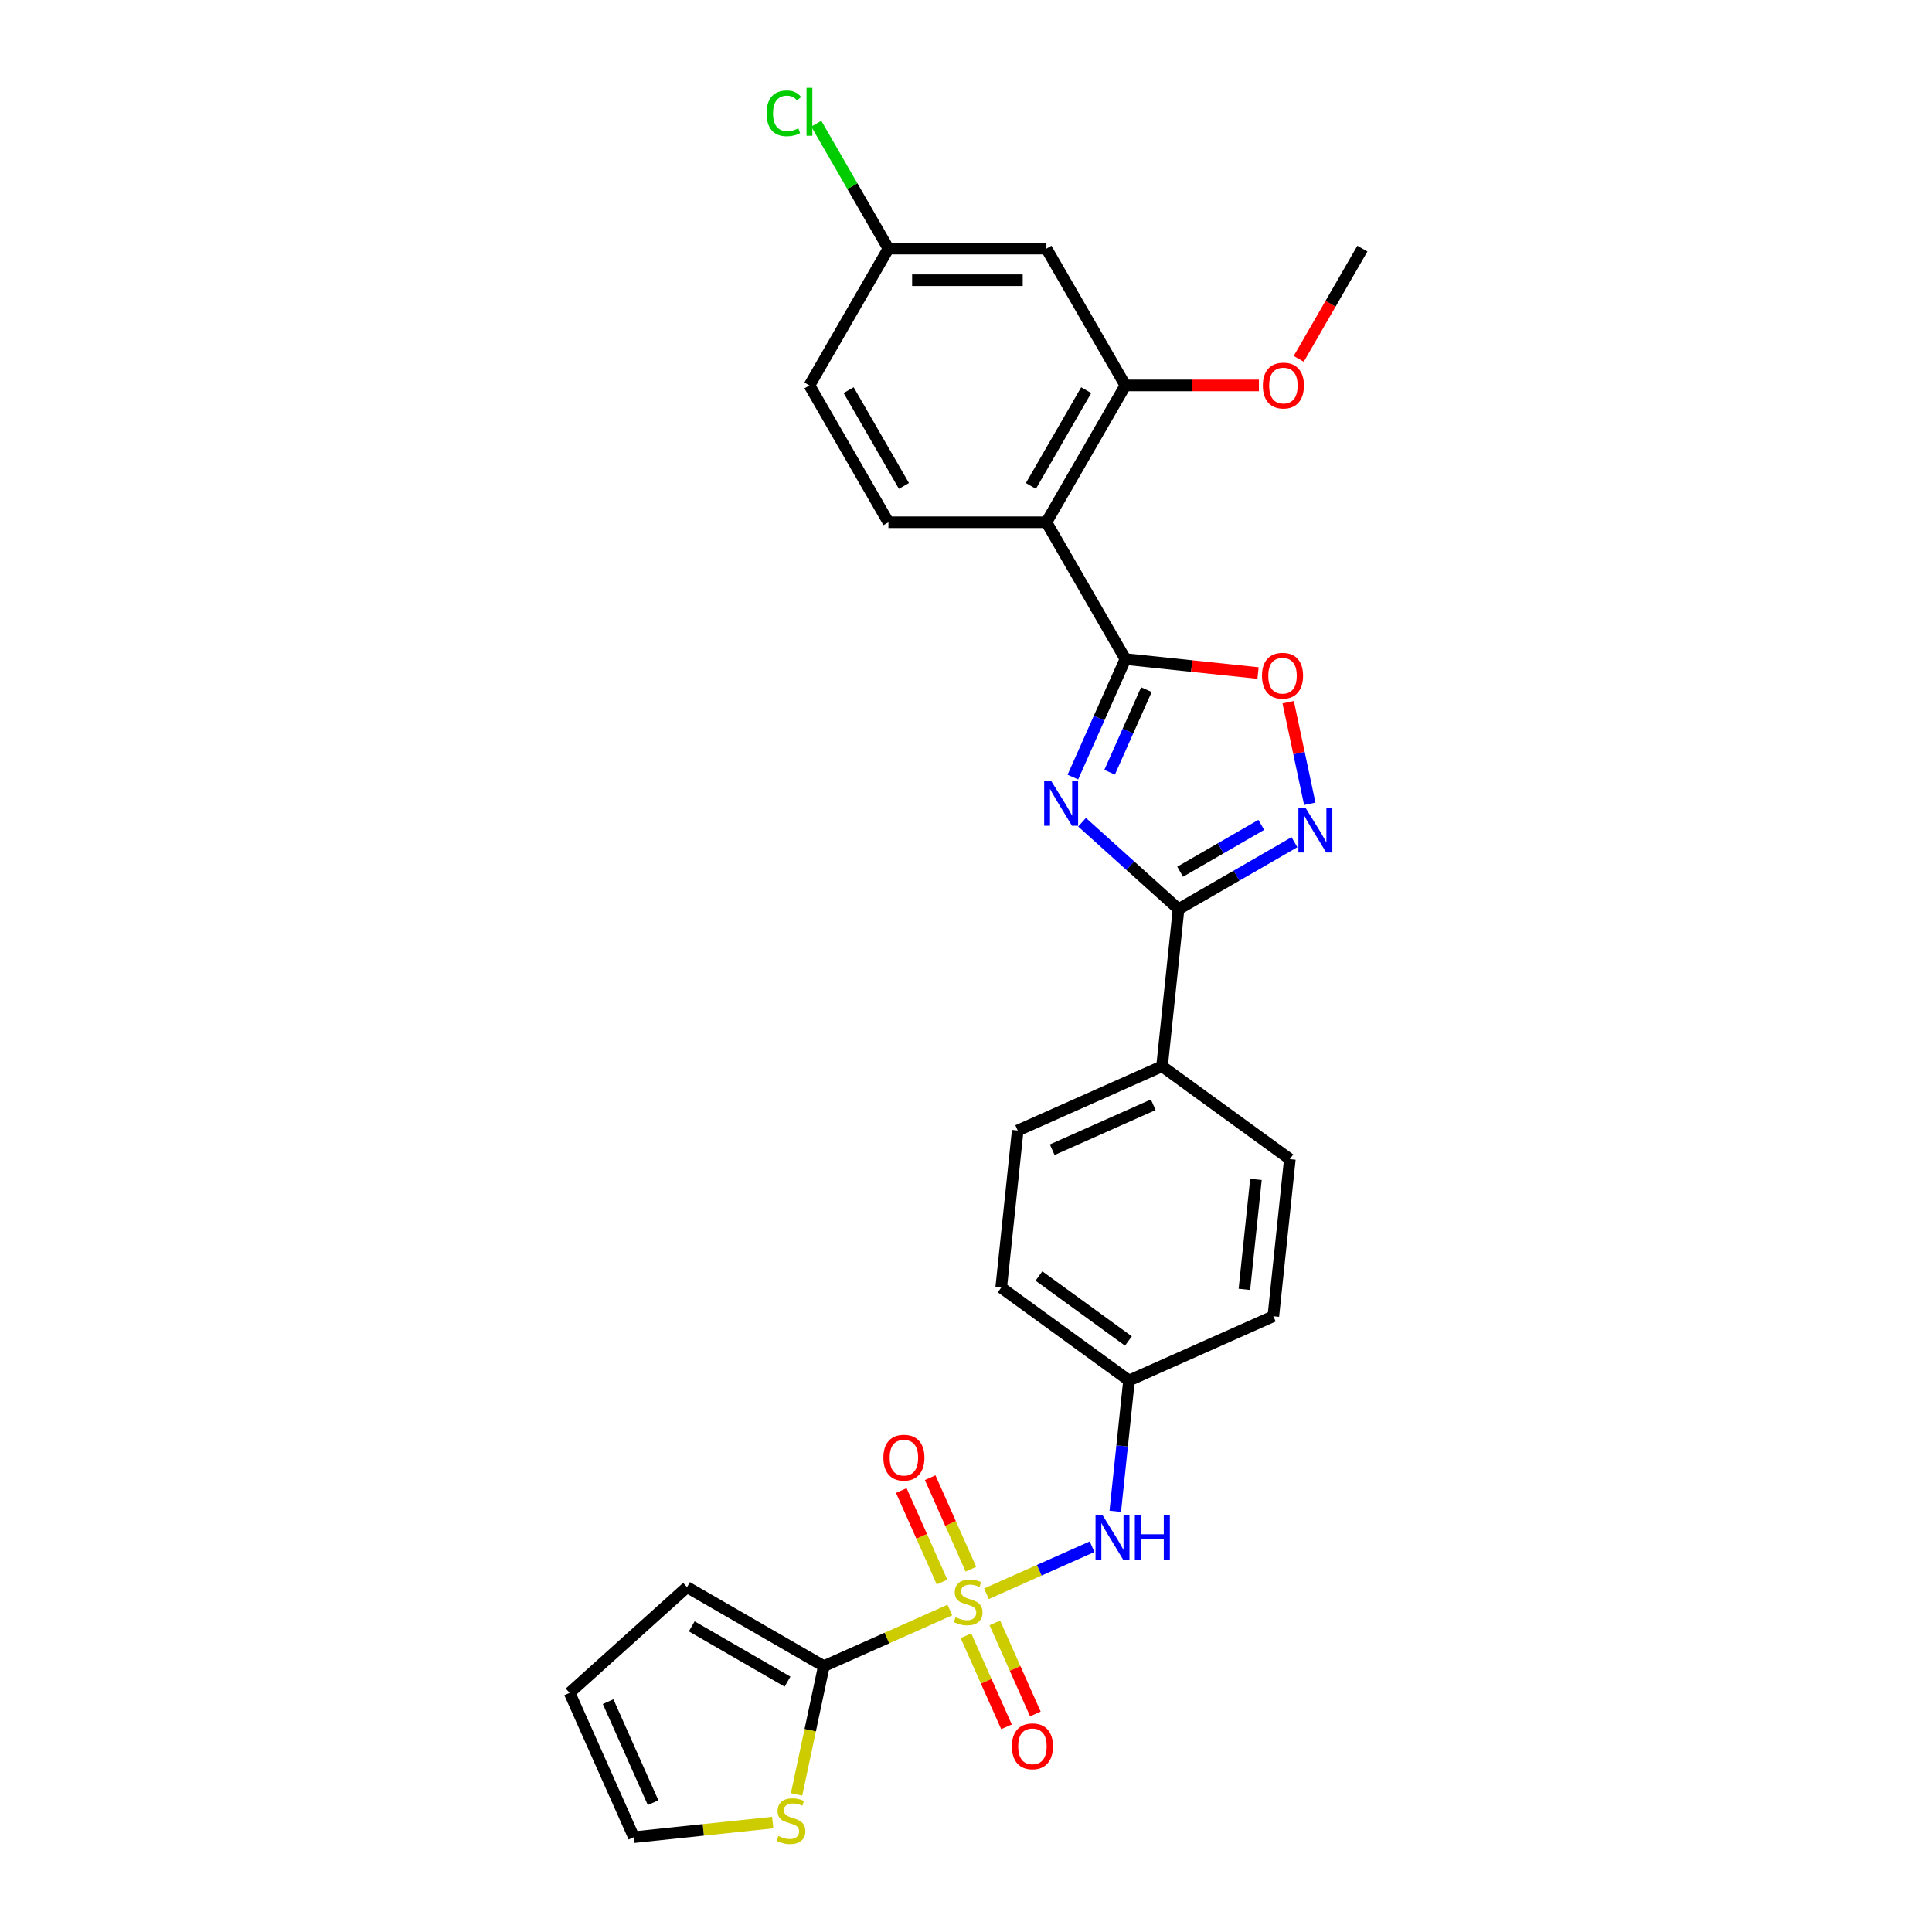 <?xml version='1.0' encoding='iso-8859-1'?>
<svg version='1.1' baseProfile='full'
              xmlns='http://www.w3.org/2000/svg'
                      xmlns:rdkit='http://www.rdkit.org/xml'
                      xmlns:xlink='http://www.w3.org/1999/xlink'
                  xml:space='preserve'
width='1000px' height='1000px' viewBox='0 0 1000 1000'>
<!-- END OF HEADER -->
<rect style='opacity:1.0;fill:#FFFFFF;stroke:none' width='1000' height='1000' x='0' y='0'> </rect>
<path class='bond-5' d='M 491.653,833.346 L 459.036,847.868' style='fill:none;fill-rule:evenodd;stroke:#CCCC00;stroke-width:6px;stroke-linecap:butt;stroke-linejoin:miter;stroke-opacity:1' />
<path class='bond-5' d='M 459.036,847.868 L 426.418,862.39' style='fill:none;fill-rule:evenodd;stroke:#000000;stroke-width:6px;stroke-linecap:butt;stroke-linejoin:miter;stroke-opacity:1' />
<path class='bond-7' d='M 510.592,824.914 L 537.926,812.744' style='fill:none;fill-rule:evenodd;stroke:#CCCC00;stroke-width:6px;stroke-linecap:butt;stroke-linejoin:miter;stroke-opacity:1' />
<path class='bond-7' d='M 537.926,812.744 L 565.26,800.574' style='fill:none;fill-rule:evenodd;stroke:#0000FF;stroke-width:6px;stroke-linecap:butt;stroke-linejoin:miter;stroke-opacity:1' />
<path class='bond-10' d='M 502.542,812.213 L 491.997,788.527' style='fill:none;fill-rule:evenodd;stroke:#CCCC00;stroke-width:6px;stroke-linecap:butt;stroke-linejoin:miter;stroke-opacity:1' />
<path class='bond-10' d='M 491.997,788.527 L 481.451,764.841' style='fill:none;fill-rule:evenodd;stroke:#FF0000;stroke-width:6px;stroke-linecap:butt;stroke-linejoin:miter;stroke-opacity:1' />
<path class='bond-10' d='M 487.601,818.865 L 477.056,795.179' style='fill:none;fill-rule:evenodd;stroke:#CCCC00;stroke-width:6px;stroke-linecap:butt;stroke-linejoin:miter;stroke-opacity:1' />
<path class='bond-10' d='M 477.056,795.179 L 466.51,771.494' style='fill:none;fill-rule:evenodd;stroke:#FF0000;stroke-width:6px;stroke-linecap:butt;stroke-linejoin:miter;stroke-opacity:1' />
<path class='bond-11' d='M 499.98,846.668 L 510.471,870.231' style='fill:none;fill-rule:evenodd;stroke:#CCCC00;stroke-width:6px;stroke-linecap:butt;stroke-linejoin:miter;stroke-opacity:1' />
<path class='bond-11' d='M 510.471,870.231 L 520.962,893.795' style='fill:none;fill-rule:evenodd;stroke:#FF0000;stroke-width:6px;stroke-linecap:butt;stroke-linejoin:miter;stroke-opacity:1' />
<path class='bond-11' d='M 514.921,840.016 L 525.412,863.579' style='fill:none;fill-rule:evenodd;stroke:#CCCC00;stroke-width:6px;stroke-linecap:butt;stroke-linejoin:miter;stroke-opacity:1' />
<path class='bond-11' d='M 525.412,863.579 L 535.903,887.143' style='fill:none;fill-rule:evenodd;stroke:#FF0000;stroke-width:6px;stroke-linecap:butt;stroke-linejoin:miter;stroke-opacity:1' />
<path class='bond-0' d='M 560.075,425.595 L 585.047,448.08' style='fill:none;fill-rule:evenodd;stroke:#0000FF;stroke-width:6px;stroke-linecap:butt;stroke-linejoin:miter;stroke-opacity:1' />
<path class='bond-0' d='M 585.047,448.08 L 610.018,470.564' style='fill:none;fill-rule:evenodd;stroke:#000000;stroke-width:6px;stroke-linecap:butt;stroke-linejoin:miter;stroke-opacity:1' />
<path class='bond-1' d='M 555.314,402.223 L 568.911,371.682' style='fill:none;fill-rule:evenodd;stroke:#0000FF;stroke-width:6px;stroke-linecap:butt;stroke-linejoin:miter;stroke-opacity:1' />
<path class='bond-1' d='M 568.911,371.682 L 582.509,341.142' style='fill:none;fill-rule:evenodd;stroke:#000000;stroke-width:6px;stroke-linecap:butt;stroke-linejoin:miter;stroke-opacity:1' />
<path class='bond-1' d='M 574.334,399.713 L 583.852,378.335' style='fill:none;fill-rule:evenodd;stroke:#0000FF;stroke-width:6px;stroke-linecap:butt;stroke-linejoin:miter;stroke-opacity:1' />
<path class='bond-1' d='M 583.852,378.335 L 593.37,356.956' style='fill:none;fill-rule:evenodd;stroke:#000000;stroke-width:6px;stroke-linecap:butt;stroke-linejoin:miter;stroke-opacity:1' />
<path class='bond-3' d='M 582.509,341.142 L 541.622,270.323' style='fill:none;fill-rule:evenodd;stroke:#000000;stroke-width:6px;stroke-linecap:butt;stroke-linejoin:miter;stroke-opacity:1' />
<path class='bond-30' d='M 582.509,341.142 L 616.834,344.75' style='fill:none;fill-rule:evenodd;stroke:#000000;stroke-width:6px;stroke-linecap:butt;stroke-linejoin:miter;stroke-opacity:1' />
<path class='bond-30' d='M 616.834,344.75 L 651.16,348.358' style='fill:none;fill-rule:evenodd;stroke:#FF0000;stroke-width:6px;stroke-linecap:butt;stroke-linejoin:miter;stroke-opacity:1' />
<path class='bond-2' d='M 610.018,470.564 L 601.471,551.89' style='fill:none;fill-rule:evenodd;stroke:#000000;stroke-width:6px;stroke-linecap:butt;stroke-linejoin:miter;stroke-opacity:1' />
<path class='bond-4' d='M 610.018,470.564 L 640.014,453.246' style='fill:none;fill-rule:evenodd;stroke:#000000;stroke-width:6px;stroke-linecap:butt;stroke-linejoin:miter;stroke-opacity:1' />
<path class='bond-4' d='M 640.014,453.246 L 670.01,435.928' style='fill:none;fill-rule:evenodd;stroke:#0000FF;stroke-width:6px;stroke-linecap:butt;stroke-linejoin:miter;stroke-opacity:1' />
<path class='bond-4' d='M 610.84,451.205 L 631.837,439.082' style='fill:none;fill-rule:evenodd;stroke:#000000;stroke-width:6px;stroke-linecap:butt;stroke-linejoin:miter;stroke-opacity:1' />
<path class='bond-4' d='M 631.837,439.082 L 652.834,426.96' style='fill:none;fill-rule:evenodd;stroke:#0000FF;stroke-width:6px;stroke-linecap:butt;stroke-linejoin:miter;stroke-opacity:1' />
<path class='bond-8' d='M 541.622,270.323 L 582.509,199.505' style='fill:none;fill-rule:evenodd;stroke:#000000;stroke-width:6px;stroke-linecap:butt;stroke-linejoin:miter;stroke-opacity:1' />
<path class='bond-8' d='M 533.591,251.523 L 562.212,201.95' style='fill:none;fill-rule:evenodd;stroke:#000000;stroke-width:6px;stroke-linecap:butt;stroke-linejoin:miter;stroke-opacity:1' />
<path class='bond-12' d='M 541.622,270.323 L 459.848,270.323' style='fill:none;fill-rule:evenodd;stroke:#000000;stroke-width:6px;stroke-linecap:butt;stroke-linejoin:miter;stroke-opacity:1' />
<path class='bond-6' d='M 677.941,416.053 L 672.351,389.755' style='fill:none;fill-rule:evenodd;stroke:#0000FF;stroke-width:6px;stroke-linecap:butt;stroke-linejoin:miter;stroke-opacity:1' />
<path class='bond-6' d='M 672.351,389.755 L 666.761,363.456' style='fill:none;fill-rule:evenodd;stroke:#FF0000;stroke-width:6px;stroke-linecap:butt;stroke-linejoin:miter;stroke-opacity:1' />
<path class='bond-9' d='M 426.418,862.39 L 419.362,895.588' style='fill:none;fill-rule:evenodd;stroke:#000000;stroke-width:6px;stroke-linecap:butt;stroke-linejoin:miter;stroke-opacity:1' />
<path class='bond-9' d='M 419.362,895.588 L 412.306,928.787' style='fill:none;fill-rule:evenodd;stroke:#CCCC00;stroke-width:6px;stroke-linecap:butt;stroke-linejoin:miter;stroke-opacity:1' />
<path class='bond-15' d='M 426.418,862.39 L 355.6,821.503' style='fill:none;fill-rule:evenodd;stroke:#000000;stroke-width:6px;stroke-linecap:butt;stroke-linejoin:miter;stroke-opacity:1' />
<path class='bond-15' d='M 407.618,870.421 L 358.045,841.8' style='fill:none;fill-rule:evenodd;stroke:#000000;stroke-width:6px;stroke-linecap:butt;stroke-linejoin:miter;stroke-opacity:1' />
<path class='bond-18' d='M 577.259,782.245 L 580.817,748.394' style='fill:none;fill-rule:evenodd;stroke:#0000FF;stroke-width:6px;stroke-linecap:butt;stroke-linejoin:miter;stroke-opacity:1' />
<path class='bond-18' d='M 580.817,748.394 L 584.375,714.543' style='fill:none;fill-rule:evenodd;stroke:#000000;stroke-width:6px;stroke-linecap:butt;stroke-linejoin:miter;stroke-opacity:1' />
<path class='bond-13' d='M 582.509,199.505 L 541.622,128.686' style='fill:none;fill-rule:evenodd;stroke:#000000;stroke-width:6px;stroke-linecap:butt;stroke-linejoin:miter;stroke-opacity:1' />
<path class='bond-23' d='M 582.509,199.505 L 617.058,199.505' style='fill:none;fill-rule:evenodd;stroke:#000000;stroke-width:6px;stroke-linecap:butt;stroke-linejoin:miter;stroke-opacity:1' />
<path class='bond-23' d='M 617.058,199.505 L 651.608,199.505' style='fill:none;fill-rule:evenodd;stroke:#FF0000;stroke-width:6px;stroke-linecap:butt;stroke-linejoin:miter;stroke-opacity:1' />
<path class='bond-16' d='M 399.947,943.373 L 364.019,947.149' style='fill:none;fill-rule:evenodd;stroke:#CCCC00;stroke-width:6px;stroke-linecap:butt;stroke-linejoin:miter;stroke-opacity:1' />
<path class='bond-16' d='M 364.019,947.149 L 328.09,950.925' style='fill:none;fill-rule:evenodd;stroke:#000000;stroke-width:6px;stroke-linecap:butt;stroke-linejoin:miter;stroke-opacity:1' />
<path class='bond-22' d='M 459.848,270.323 L 418.96,199.505' style='fill:none;fill-rule:evenodd;stroke:#000000;stroke-width:6px;stroke-linecap:butt;stroke-linejoin:miter;stroke-opacity:1' />
<path class='bond-22' d='M 467.878,251.523 L 439.257,201.95' style='fill:none;fill-rule:evenodd;stroke:#000000;stroke-width:6px;stroke-linecap:butt;stroke-linejoin:miter;stroke-opacity:1' />
<path class='bond-31' d='M 541.622,128.686 L 459.848,128.686' style='fill:none;fill-rule:evenodd;stroke:#000000;stroke-width:6px;stroke-linecap:butt;stroke-linejoin:miter;stroke-opacity:1' />
<path class='bond-31' d='M 529.356,145.041 L 472.114,145.041' style='fill:none;fill-rule:evenodd;stroke:#000000;stroke-width:6px;stroke-linecap:butt;stroke-linejoin:miter;stroke-opacity:1' />
<path class='bond-14' d='M 601.471,551.89 L 526.766,585.151' style='fill:none;fill-rule:evenodd;stroke:#000000;stroke-width:6px;stroke-linecap:butt;stroke-linejoin:miter;stroke-opacity:1' />
<path class='bond-14' d='M 596.917,571.82 L 544.624,595.103' style='fill:none;fill-rule:evenodd;stroke:#000000;stroke-width:6px;stroke-linecap:butt;stroke-linejoin:miter;stroke-opacity:1' />
<path class='bond-29' d='M 601.471,551.89 L 667.627,599.956' style='fill:none;fill-rule:evenodd;stroke:#000000;stroke-width:6px;stroke-linecap:butt;stroke-linejoin:miter;stroke-opacity:1' />
<path class='bond-17' d='M 355.6,821.503 L 294.83,876.221' style='fill:none;fill-rule:evenodd;stroke:#000000;stroke-width:6px;stroke-linecap:butt;stroke-linejoin:miter;stroke-opacity:1' />
<path class='bond-28' d='M 328.09,950.925 L 294.83,876.221' style='fill:none;fill-rule:evenodd;stroke:#000000;stroke-width:6px;stroke-linecap:butt;stroke-linejoin:miter;stroke-opacity:1' />
<path class='bond-28' d='M 338.042,933.067 L 314.76,880.774' style='fill:none;fill-rule:evenodd;stroke:#000000;stroke-width:6px;stroke-linecap:butt;stroke-linejoin:miter;stroke-opacity:1' />
<path class='bond-24' d='M 584.375,714.543 L 659.08,681.282' style='fill:none;fill-rule:evenodd;stroke:#000000;stroke-width:6px;stroke-linecap:butt;stroke-linejoin:miter;stroke-opacity:1' />
<path class='bond-25' d='M 584.375,714.543 L 518.218,666.477' style='fill:none;fill-rule:evenodd;stroke:#000000;stroke-width:6px;stroke-linecap:butt;stroke-linejoin:miter;stroke-opacity:1' />
<path class='bond-25' d='M 584.065,694.102 L 537.755,660.456' style='fill:none;fill-rule:evenodd;stroke:#000000;stroke-width:6px;stroke-linecap:butt;stroke-linejoin:miter;stroke-opacity:1' />
<path class='bond-19' d='M 526.766,585.151 L 518.218,666.477' style='fill:none;fill-rule:evenodd;stroke:#000000;stroke-width:6px;stroke-linecap:butt;stroke-linejoin:miter;stroke-opacity:1' />
<path class='bond-20' d='M 667.627,599.956 L 659.08,681.282' style='fill:none;fill-rule:evenodd;stroke:#000000;stroke-width:6px;stroke-linecap:butt;stroke-linejoin:miter;stroke-opacity:1' />
<path class='bond-20' d='M 650.08,610.445 L 644.097,667.374' style='fill:none;fill-rule:evenodd;stroke:#000000;stroke-width:6px;stroke-linecap:butt;stroke-linejoin:miter;stroke-opacity:1' />
<path class='bond-21' d='M 459.848,128.686 L 418.96,199.505' style='fill:none;fill-rule:evenodd;stroke:#000000;stroke-width:6px;stroke-linecap:butt;stroke-linejoin:miter;stroke-opacity:1' />
<path class='bond-26' d='M 459.848,128.686 L 441.178,96.351' style='fill:none;fill-rule:evenodd;stroke:#000000;stroke-width:6px;stroke-linecap:butt;stroke-linejoin:miter;stroke-opacity:1' />
<path class='bond-26' d='M 441.178,96.351 L 422.509,64.015' style='fill:none;fill-rule:evenodd;stroke:#00CC00;stroke-width:6px;stroke-linecap:butt;stroke-linejoin:miter;stroke-opacity:1' />
<path class='bond-27' d='M 672.224,185.751 L 688.697,157.218' style='fill:none;fill-rule:evenodd;stroke:#FF0000;stroke-width:6px;stroke-linecap:butt;stroke-linejoin:miter;stroke-opacity:1' />
<path class='bond-27' d='M 688.697,157.218 L 705.17,128.686' style='fill:none;fill-rule:evenodd;stroke:#000000;stroke-width:6px;stroke-linecap:butt;stroke-linejoin:miter;stroke-opacity:1' />
<path  class='atom-0' d='M 494.581 837.078
Q 494.843 837.176, 495.922 837.634
Q 497.002 838.092, 498.179 838.386
Q 499.389 838.648, 500.567 838.648
Q 502.758 838.648, 504.034 837.601
Q 505.31 836.522, 505.31 834.658
Q 505.31 833.382, 504.656 832.597
Q 504.034 831.812, 503.053 831.387
Q 502.072 830.961, 500.436 830.471
Q 498.375 829.849, 497.132 829.26
Q 495.922 828.672, 495.039 827.429
Q 494.188 826.186, 494.188 824.092
Q 494.188 821.181, 496.151 819.382
Q 498.146 817.583, 502.072 817.583
Q 504.754 817.583, 507.796 818.859
L 507.043 821.377
Q 504.263 820.233, 502.17 820.233
Q 499.913 820.233, 498.67 821.181
Q 497.427 822.097, 497.459 823.7
Q 497.459 824.943, 498.081 825.695
Q 498.735 826.447, 499.651 826.873
Q 500.6 827.298, 502.17 827.789
Q 504.263 828.443, 505.506 829.097
Q 506.749 829.751, 507.632 831.092
Q 508.548 832.401, 508.548 834.658
Q 508.548 837.863, 506.389 839.597
Q 504.263 841.298, 500.698 841.298
Q 498.637 841.298, 497.067 840.84
Q 495.53 840.414, 493.698 839.662
L 494.581 837.078
' fill='#CCCC00'/>
<path  class='atom-1' d='M 544.129 404.267
L 551.718 416.533
Q 552.47 417.744, 553.68 419.935
Q 554.891 422.127, 554.956 422.258
L 554.956 404.267
L 558.031 404.267
L 558.031 427.426
L 554.858 427.426
L 546.713 414.015
Q 545.765 412.445, 544.751 410.646
Q 543.769 408.847, 543.475 408.291
L 543.475 427.426
L 540.466 427.426
L 540.466 404.267
L 544.129 404.267
' fill='#0000FF'/>
<path  class='atom-5' d='M 675.718 418.098
L 683.306 430.364
Q 684.059 431.574, 685.269 433.766
Q 686.479 435.957, 686.545 436.088
L 686.545 418.098
L 689.619 418.098
L 689.619 441.256
L 686.447 441.256
L 678.302 427.845
Q 677.353 426.275, 676.339 424.476
Q 675.358 422.677, 675.064 422.121
L 675.064 441.256
L 672.054 441.256
L 672.054 418.098
L 675.718 418.098
' fill='#0000FF'/>
<path  class='atom-7' d='M 653.204 349.755
Q 653.204 344.195, 655.952 341.087
Q 658.7 337.98, 663.835 337.98
Q 668.97 337.98, 671.718 341.087
Q 674.466 344.195, 674.466 349.755
Q 674.466 355.381, 671.685 358.587
Q 668.905 361.76, 663.835 361.76
Q 658.732 361.76, 655.952 358.587
Q 653.204 355.414, 653.204 349.755
M 663.835 359.143
Q 667.368 359.143, 669.265 356.788
Q 671.195 354.4, 671.195 349.755
Q 671.195 345.209, 669.265 342.919
Q 667.368 340.596, 663.835 340.596
Q 660.302 340.596, 658.373 342.886
Q 656.475 345.176, 656.475 349.755
Q 656.475 354.433, 658.373 356.788
Q 660.302 359.143, 663.835 359.143
' fill='#FF0000'/>
<path  class='atom-8' d='M 570.708 784.29
L 578.297 796.556
Q 579.049 797.766, 580.26 799.958
Q 581.47 802.149, 581.535 802.28
L 581.535 784.29
L 584.61 784.29
L 584.61 807.448
L 581.437 807.448
L 573.292 794.037
Q 572.344 792.467, 571.33 790.668
Q 570.349 788.869, 570.054 788.313
L 570.054 807.448
L 567.045 807.448
L 567.045 784.29
L 570.708 784.29
' fill='#0000FF'/>
<path  class='atom-8' d='M 587.39 784.29
L 590.53 784.29
L 590.53 794.135
L 602.371 794.135
L 602.371 784.29
L 605.511 784.29
L 605.511 807.448
L 602.371 807.448
L 602.371 796.752
L 590.53 796.752
L 590.53 807.448
L 587.39 807.448
L 587.39 784.29
' fill='#0000FF'/>
<path  class='atom-10' d='M 402.875 950.326
Q 403.136 950.424, 404.216 950.882
Q 405.295 951.34, 406.473 951.634
Q 407.683 951.896, 408.861 951.896
Q 411.052 951.896, 412.328 950.849
Q 413.604 949.77, 413.604 947.905
Q 413.604 946.63, 412.949 945.845
Q 412.328 945.06, 411.347 944.634
Q 410.365 944.209, 408.73 943.719
Q 406.669 943.097, 405.426 942.508
Q 404.216 941.92, 403.333 940.677
Q 402.482 939.434, 402.482 937.34
Q 402.482 934.429, 404.445 932.63
Q 406.44 930.831, 410.365 930.831
Q 413.047 930.831, 416.089 932.107
L 415.337 934.625
Q 412.557 933.48, 410.463 933.48
Q 408.206 933.48, 406.963 934.429
Q 405.72 935.345, 405.753 936.948
Q 405.753 938.191, 406.375 938.943
Q 407.029 939.695, 407.945 940.12
Q 408.893 940.546, 410.463 941.036
Q 412.557 941.691, 413.8 942.345
Q 415.043 942.999, 415.926 944.34
Q 416.842 945.648, 416.842 947.905
Q 416.842 951.111, 414.683 952.845
Q 412.557 954.545, 408.991 954.545
Q 406.931 954.545, 405.361 954.088
Q 403.823 953.662, 401.992 952.91
L 402.875 950.326
' fill='#CCCC00'/>
<path  class='atom-11' d='M 457.232 754.491
Q 457.232 748.93, 459.979 745.823
Q 462.727 742.715, 467.862 742.715
Q 472.998 742.715, 475.745 745.823
Q 478.493 748.93, 478.493 754.491
Q 478.493 760.117, 475.713 763.322
Q 472.932 766.495, 467.862 766.495
Q 462.76 766.495, 459.979 763.322
Q 457.232 760.149, 457.232 754.491
M 467.862 763.878
Q 471.395 763.878, 473.292 761.523
Q 475.222 759.135, 475.222 754.491
Q 475.222 749.944, 473.292 747.654
Q 471.395 745.332, 467.862 745.332
Q 464.33 745.332, 462.4 747.622
Q 460.503 749.911, 460.503 754.491
Q 460.503 759.168, 462.4 761.523
Q 464.33 763.878, 467.862 763.878
' fill='#FF0000'/>
<path  class='atom-12' d='M 523.753 903.9
Q 523.753 898.339, 526.5 895.231
Q 529.248 892.124, 534.384 892.124
Q 539.519 892.124, 542.267 895.231
Q 545.014 898.339, 545.014 903.9
Q 545.014 909.526, 542.234 912.731
Q 539.454 915.904, 534.384 915.904
Q 529.281 915.904, 526.5 912.731
Q 523.753 909.558, 523.753 903.9
M 534.384 913.287
Q 537.916 913.287, 539.813 910.932
Q 541.743 908.544, 541.743 903.9
Q 541.743 899.353, 539.813 897.063
Q 537.916 894.741, 534.384 894.741
Q 530.851 894.741, 528.921 897.03
Q 527.024 899.32, 527.024 903.9
Q 527.024 908.577, 528.921 910.932
Q 530.851 913.287, 534.384 913.287
' fill='#FF0000'/>
<path  class='atom-24' d='M 653.652 199.57
Q 653.652 194.01, 656.4 190.902
Q 659.148 187.795, 664.283 187.795
Q 669.418 187.795, 672.166 190.902
Q 674.914 194.01, 674.914 199.57
Q 674.914 205.196, 672.133 208.402
Q 669.353 211.575, 664.283 211.575
Q 659.18 211.575, 656.4 208.402
Q 653.652 205.229, 653.652 199.57
M 664.283 208.958
Q 667.816 208.958, 669.713 206.603
Q 671.643 204.215, 671.643 199.57
Q 671.643 195.024, 669.713 192.734
Q 667.816 190.412, 664.283 190.412
Q 660.75 190.412, 658.821 192.701
Q 656.923 194.991, 656.923 199.57
Q 656.923 204.248, 658.821 206.603
Q 660.75 208.958, 664.283 208.958
' fill='#FF0000'/>
<path  class='atom-27' d='M 396.783 58.669
Q 396.783 52.912, 399.465 49.903
Q 402.18 46.861, 407.316 46.861
Q 412.091 46.861, 414.643 50.23
L 412.484 51.996
Q 410.619 49.543, 407.316 49.543
Q 403.816 49.543, 401.951 51.898
Q 400.12 54.221, 400.12 58.669
Q 400.12 63.249, 402.017 65.604
Q 403.947 67.959, 407.676 67.959
Q 410.227 67.959, 413.203 66.421
L 414.119 68.875
Q 412.909 69.66, 411.077 70.118
Q 409.246 70.576, 407.218 70.576
Q 402.18 70.576, 399.465 67.501
Q 396.783 64.426, 396.783 58.669
' fill='#00CC00'/>
<path  class='atom-27' d='M 417.456 45.455
L 420.465 45.455
L 420.465 70.281
L 417.456 70.281
L 417.456 45.455
' fill='#00CC00'/>
</svg>
